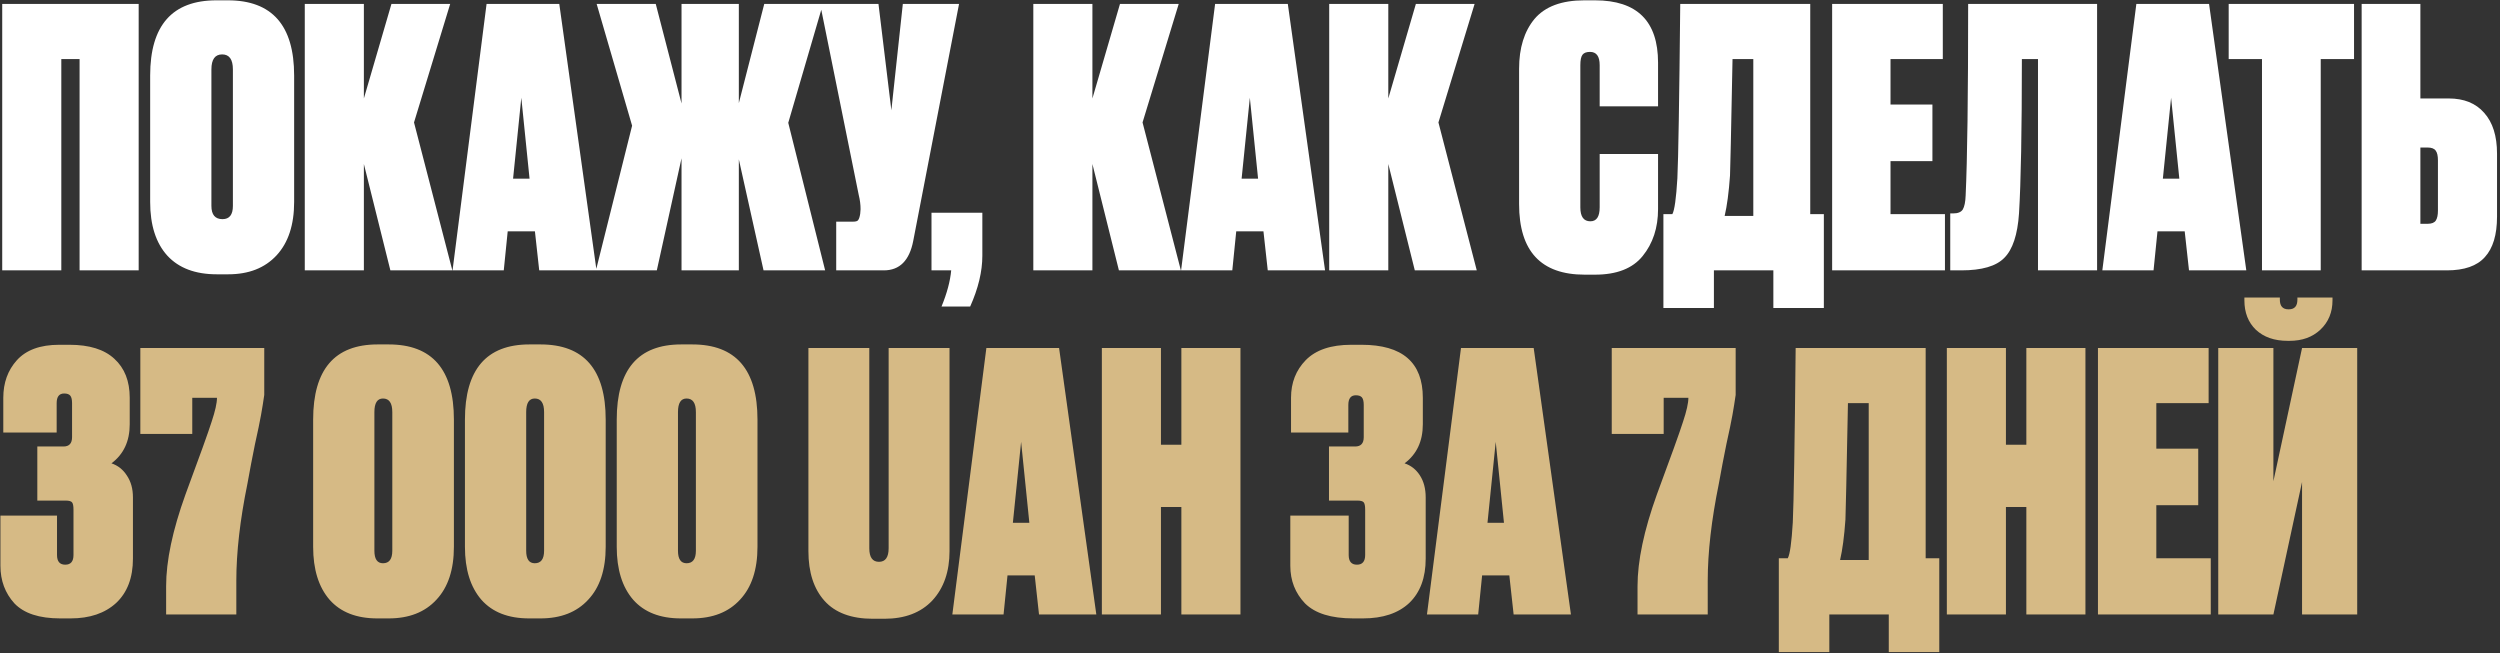 <?xml version="1.0" encoding="UTF-8"?> <svg xmlns="http://www.w3.org/2000/svg" width="712" height="186" viewBox="0 0 712 186" fill="none"><rect x="0" y="0" width="712" height="186" fill="#333333" stroke="none"/> <path d="M0.632 77V1.112H39.494V77H22.664V16.82H17.462V77H0.632ZM83.771 21.512V57.518C83.771 64.046 82.105 69.112 78.773 72.716C75.441 76.32 70.851 78.122 65.003 78.122H61.739C55.619 78.122 50.927 76.354 47.663 72.818C44.399 69.214 42.767 64.114 42.767 57.518V21.512C42.767 7.232 49.057 0.092 61.637 0.092H64.901C77.481 0.092 83.771 7.232 83.771 21.512ZM66.329 58.64V19.778C66.329 16.922 65.309 15.494 63.269 15.494C61.229 15.494 60.209 16.922 60.209 19.778V58.64C60.209 61.156 61.263 62.414 63.371 62.414C65.343 62.414 66.329 61.156 66.329 58.64ZM111.179 77L103.631 46.706V77H86.801V1.112H103.631V28.04L111.485 1.112H128.213L117.911 34.874L128.825 77H111.179ZM153.57 77L152.346 65.882H144.594L143.472 77H128.886L138.576 1.112H159.282L169.89 77H153.57ZM148.47 27.836L146.124 50.888H150.816L148.47 27.836ZM194.099 77V45.074L187.061 77H169.721L180.023 35.792L169.925 1.112H186.755L194.099 29.468V1.112H210.419V29.366L217.661 1.112H234.389L224.495 34.976L235.001 77H217.457L210.419 45.38V77H194.099ZM273.139 1.112L260.083 68.636C258.995 74.212 256.207 77 251.719 77H238.153V63.128H242.947C243.695 63.128 244.171 62.992 244.375 62.72C244.647 62.38 244.851 61.768 244.987 60.884L245.089 59.558C245.089 58.266 244.919 56.94 244.579 55.58L233.563 1.112H250.189L253.861 31.406L257.125 1.112H273.139ZM276.305 87.302H268.145C269.709 83.494 270.627 80.06 270.899 77H265.289V60.578H279.773V72.818C279.773 77.306 278.617 82.134 276.305 87.302ZM318.666 77L311.118 46.706V77H294.288V1.112H311.118V28.04L318.972 1.112H335.7L325.398 34.874L336.312 77H318.666ZM361.056 77L359.832 65.882H352.08L350.958 77H336.372L346.062 1.112H366.768L377.376 77H361.056ZM355.956 27.836L353.61 50.888H358.302L355.956 27.836ZM402.935 77L395.387 46.706V77H378.557V1.112H395.387V28.04L403.241 1.112H419.969L409.667 34.874L420.581 77H402.935ZM455.588 59.048V43.85H472.214V59.558C472.214 64.862 470.752 69.316 467.828 72.92C464.972 76.456 460.45 78.224 454.262 78.224H451.304C438.86 78.224 432.638 71.526 432.638 58.13V19.574C432.638 13.658 434.1 8.932 437.024 5.396C440.016 1.86 444.742 0.092 451.202 0.092H454.262C466.23 0.092 472.214 6.008 472.214 17.84V30.284H455.588V18.554C455.588 16.038 454.67 14.78 452.834 14.78C451.814 14.78 451.1 15.052 450.692 15.596C450.284 16.14 450.08 17.126 450.08 18.554V59.048C450.08 61.7 451.032 63.026 452.936 63.026C454.704 63.026 455.588 61.7 455.588 59.048ZM505.052 87.71V77H488.12V87.71H473.738V60.986H476.288C476.9 59.898 477.376 56.498 477.716 50.786C477.988 45.074 478.26 28.516 478.532 1.112H515.558V60.986H519.434V87.71H505.052ZM492.71 49.97C492.37 54.798 491.86 58.64 491.18 61.496H499.34V16.82H493.424C493.016 37.764 492.778 48.814 492.71 49.97ZM521.793 1.112H553.311V16.82H538.419V29.774H550.353V45.89H538.419V60.986H553.923V77H521.793V1.112ZM559.816 55.682C560.292 45.55 560.53 27.36 560.53 1.112H597.25V77H580.42V16.82H575.83C575.83 37.22 575.558 51.874 575.014 60.782C574.606 66.834 573.212 71.05 570.832 73.43C568.52 75.81 564.44 77 558.592 77H555.43V60.782H556.246C557.606 60.782 558.524 60.408 559 59.66C559.476 58.844 559.748 57.518 559.816 55.682ZM623.427 77L622.203 65.882H614.451L613.329 77H598.743L608.433 1.112H629.139L639.747 77H623.427ZM618.327 27.836L615.981 50.888H620.673L618.327 27.836ZM634.729 1.112H670.429V16.82H660.943V77H644.215V16.82H634.729V1.112ZM689.325 28.04H697.383C701.735 28.04 705.101 29.4 707.481 32.12C709.929 34.84 711.153 38.716 711.153 43.748V61.7C711.153 66.868 709.997 70.71 707.685 73.226C705.441 75.742 701.837 77 696.873 77H672.597V1.112H689.325V28.04ZM689.325 63.74H691.365C692.521 63.74 693.303 63.434 693.711 62.822C694.119 62.21 694.323 61.258 694.323 59.966V45.686C694.323 44.394 694.119 43.476 693.711 42.932C693.303 42.32 692.521 42.014 691.365 42.014H689.325V63.74Z" fill="white"></path> <path d="M16.136 123.184H0.938V113.29C0.938 109.006 2.23 105.436 4.814 102.58C7.466 99.656 11.478 98.194 16.85 98.194H19.808C25.452 98.194 29.702 99.52 32.558 102.172C35.482 104.824 36.944 108.53 36.944 113.29V120.838C36.944 125.666 35.21 129.372 31.742 131.956C33.578 132.568 35.04 133.724 36.128 135.424C37.284 137.124 37.862 139.198 37.862 141.646V159.088C37.862 164.528 36.264 168.744 33.068 171.736C29.872 174.66 25.554 176.122 20.114 176.122H17.156C11.172 176.122 6.82 174.694 4.1 171.838C1.448 168.914 0.122 165.344 0.122 161.128V146.848H16.238V158.068C16.238 159.904 17.02 160.822 18.584 160.822C20.148 160.822 20.93 159.904 20.93 158.068V145.114C20.93 144.094 20.794 143.414 20.522 143.074C20.25 142.734 19.638 142.564 18.686 142.564H10.628V127.162H18.074C19.706 127.162 20.522 126.278 20.522 124.51V114.82C20.522 113.8 20.352 113.086 20.012 112.678C19.672 112.27 19.094 112.066 18.278 112.066C16.85 112.066 16.136 112.984 16.136 114.82V123.184ZM39.968 99.112H75.26V112.474C74.988 114.378 74.682 116.282 74.342 118.186C74.002 120.09 73.424 122.878 72.608 126.55C71.86 130.222 71.146 133.962 70.466 137.77C68.358 148.106 67.304 157.32 67.304 165.412V175H47.312V166.942C47.312 159.734 49.148 151.03 52.82 140.83C56.832 130.018 59.314 123.116 60.266 120.124C61.286 117.064 61.796 114.786 61.796 113.29H54.758V123.592H39.968V99.112ZM129.271 119.512V155.722C129.271 162.25 127.605 167.282 124.273 170.818C121.009 174.354 116.487 176.122 110.707 176.122H107.443C101.527 176.122 97.005 174.354 93.877 170.818C90.749 167.214 89.185 162.182 89.185 155.722V119.512C89.185 105.232 95.305 98.092 107.545 98.092H110.707C123.083 98.092 129.271 105.232 129.271 119.512ZM111.727 156.844V117.37C111.727 114.786 110.843 113.494 109.075 113.494C107.443 113.494 106.627 114.786 106.627 117.37V156.844C106.627 159.224 107.443 160.414 109.075 160.414C110.843 160.414 111.727 159.224 111.727 156.844ZM172.501 119.512V155.722C172.501 162.25 170.835 167.282 167.503 170.818C164.239 174.354 159.717 176.122 153.937 176.122H150.673C144.757 176.122 140.235 174.354 137.107 170.818C133.979 167.214 132.415 162.182 132.415 155.722V119.512C132.415 105.232 138.535 98.092 150.775 98.092H153.937C166.313 98.092 172.501 105.232 172.501 119.512ZM154.957 156.844V117.37C154.957 114.786 154.073 113.494 152.305 113.494C150.673 113.494 149.857 114.786 149.857 117.37V156.844C149.857 159.224 150.673 160.414 152.305 160.414C154.073 160.414 154.957 159.224 154.957 156.844ZM215.732 119.512V155.722C215.732 162.25 214.066 167.282 210.734 170.818C207.47 174.354 202.948 176.122 197.168 176.122H193.904C187.988 176.122 183.466 174.354 180.338 170.818C177.21 167.214 175.646 162.182 175.646 155.722V119.512C175.646 105.232 181.766 98.092 194.006 98.092H197.168C209.544 98.092 215.732 105.232 215.732 119.512ZM198.188 156.844V117.37C198.188 114.786 197.304 113.494 195.536 113.494C193.904 113.494 193.088 114.786 193.088 117.37V156.844C193.088 159.224 193.904 160.414 195.536 160.414C197.304 160.414 198.188 159.224 198.188 156.844ZM230.236 156.946V99.112H247.576V156.13C247.576 158.714 248.494 160.006 250.33 160.006C252.166 160.006 253.084 158.714 253.084 156.13V99.112H270.424V156.946C270.424 162.794 268.792 167.486 265.528 171.022C262.264 174.49 257.708 176.224 251.86 176.224H248.596C242.476 176.224 237.886 174.524 234.826 171.124C231.766 167.724 230.236 162.998 230.236 156.946ZM295.912 175L294.688 163.882H286.936L285.814 175H271.228L280.918 99.112H301.624L312.232 175H295.912ZM290.812 125.836L288.466 148.888H293.158L290.812 125.836ZM330.639 144.4V175H313.809V99.112H330.639V126.652H336.453V99.112H353.283V175H336.453V144.4H330.639ZM384.005 115.33V123.184H367.685V113.29C367.685 109.006 369.079 105.436 371.867 102.58C374.723 99.656 379.041 98.194 384.821 98.194H387.779C399.407 98.194 405.221 103.226 405.221 113.29V120.838C405.221 125.666 403.487 129.372 400.019 131.956C401.855 132.568 403.317 133.724 404.405 135.424C405.493 137.124 406.037 139.198 406.037 141.646V159.088C406.037 164.528 404.473 168.744 401.345 171.736C398.217 174.66 393.831 176.122 388.187 176.122H385.433C379.109 176.122 374.519 174.694 371.663 171.838C368.875 168.914 367.481 165.344 367.481 161.128V146.848H384.107V158.068C384.107 159.904 384.889 160.822 386.453 160.822C388.017 160.822 388.799 159.904 388.799 158.068V145.114C388.799 144.094 388.663 143.414 388.391 143.074C388.119 142.734 387.507 142.564 386.555 142.564H378.497V127.162H385.943C387.575 127.162 388.391 126.278 388.391 124.51V115.33C388.391 114.31 388.221 113.596 387.881 113.188C387.541 112.78 386.963 112.576 386.147 112.576C384.719 112.576 384.005 113.494 384.005 115.33ZM431.082 175L429.858 163.882H422.106L420.984 175H406.398L416.088 99.112H436.794L447.402 175H431.082ZM425.982 125.836L423.636 148.888H428.328L425.982 125.836ZM459.025 99.112H494.317V112.474C494.045 114.378 493.739 116.282 493.399 118.186C493.059 120.09 492.481 122.878 491.665 126.55C490.917 130.222 490.203 133.962 489.523 137.77C487.415 148.106 486.361 157.32 486.361 165.412V175H466.369V166.942C466.369 159.734 468.205 151.03 471.877 140.83C475.889 130.018 478.371 123.116 479.323 120.124C480.343 117.064 480.853 114.786 480.853 113.29H473.815V123.592H459.025V99.112ZM537.923 185.71V175H520.991V185.71H506.609V158.986H509.159C509.771 157.898 510.247 154.498 510.587 148.786C510.859 143.074 511.131 126.516 511.403 99.112H548.429V158.986H552.305V185.71H537.923ZM525.581 147.97C525.241 152.798 524.731 156.64 524.051 159.496H532.211V114.82H526.295C525.887 135.764 525.649 146.814 525.581 147.97ZM577.104 175V144.4H571.29V175H554.46V99.112H571.29V126.652H577.104V99.112H593.934V175H577.104ZM597.496 99.112H629.014V114.82H614.122V127.774H626.056V143.89H614.122V158.986H629.626V175H597.496V99.112ZM647.465 99.112V137.056L655.625 99.112H671.333V175H655.625V137.26L647.465 175H631.757V99.112H647.465ZM652.055 97.072H651.545C647.737 97.072 644.711 96.018 642.467 93.91C640.291 91.802 639.203 89.014 639.203 85.546V84.73H649.301V85.342C649.301 87.178 650.117 88.096 651.749 88.096H651.851C653.483 88.096 654.299 87.178 654.299 85.342V84.73H664.295V85.546C664.295 88.946 663.139 91.734 660.827 93.91C658.583 96.018 655.659 97.072 652.055 97.072Z" fill="#D6BA85"></path> </svg> 
